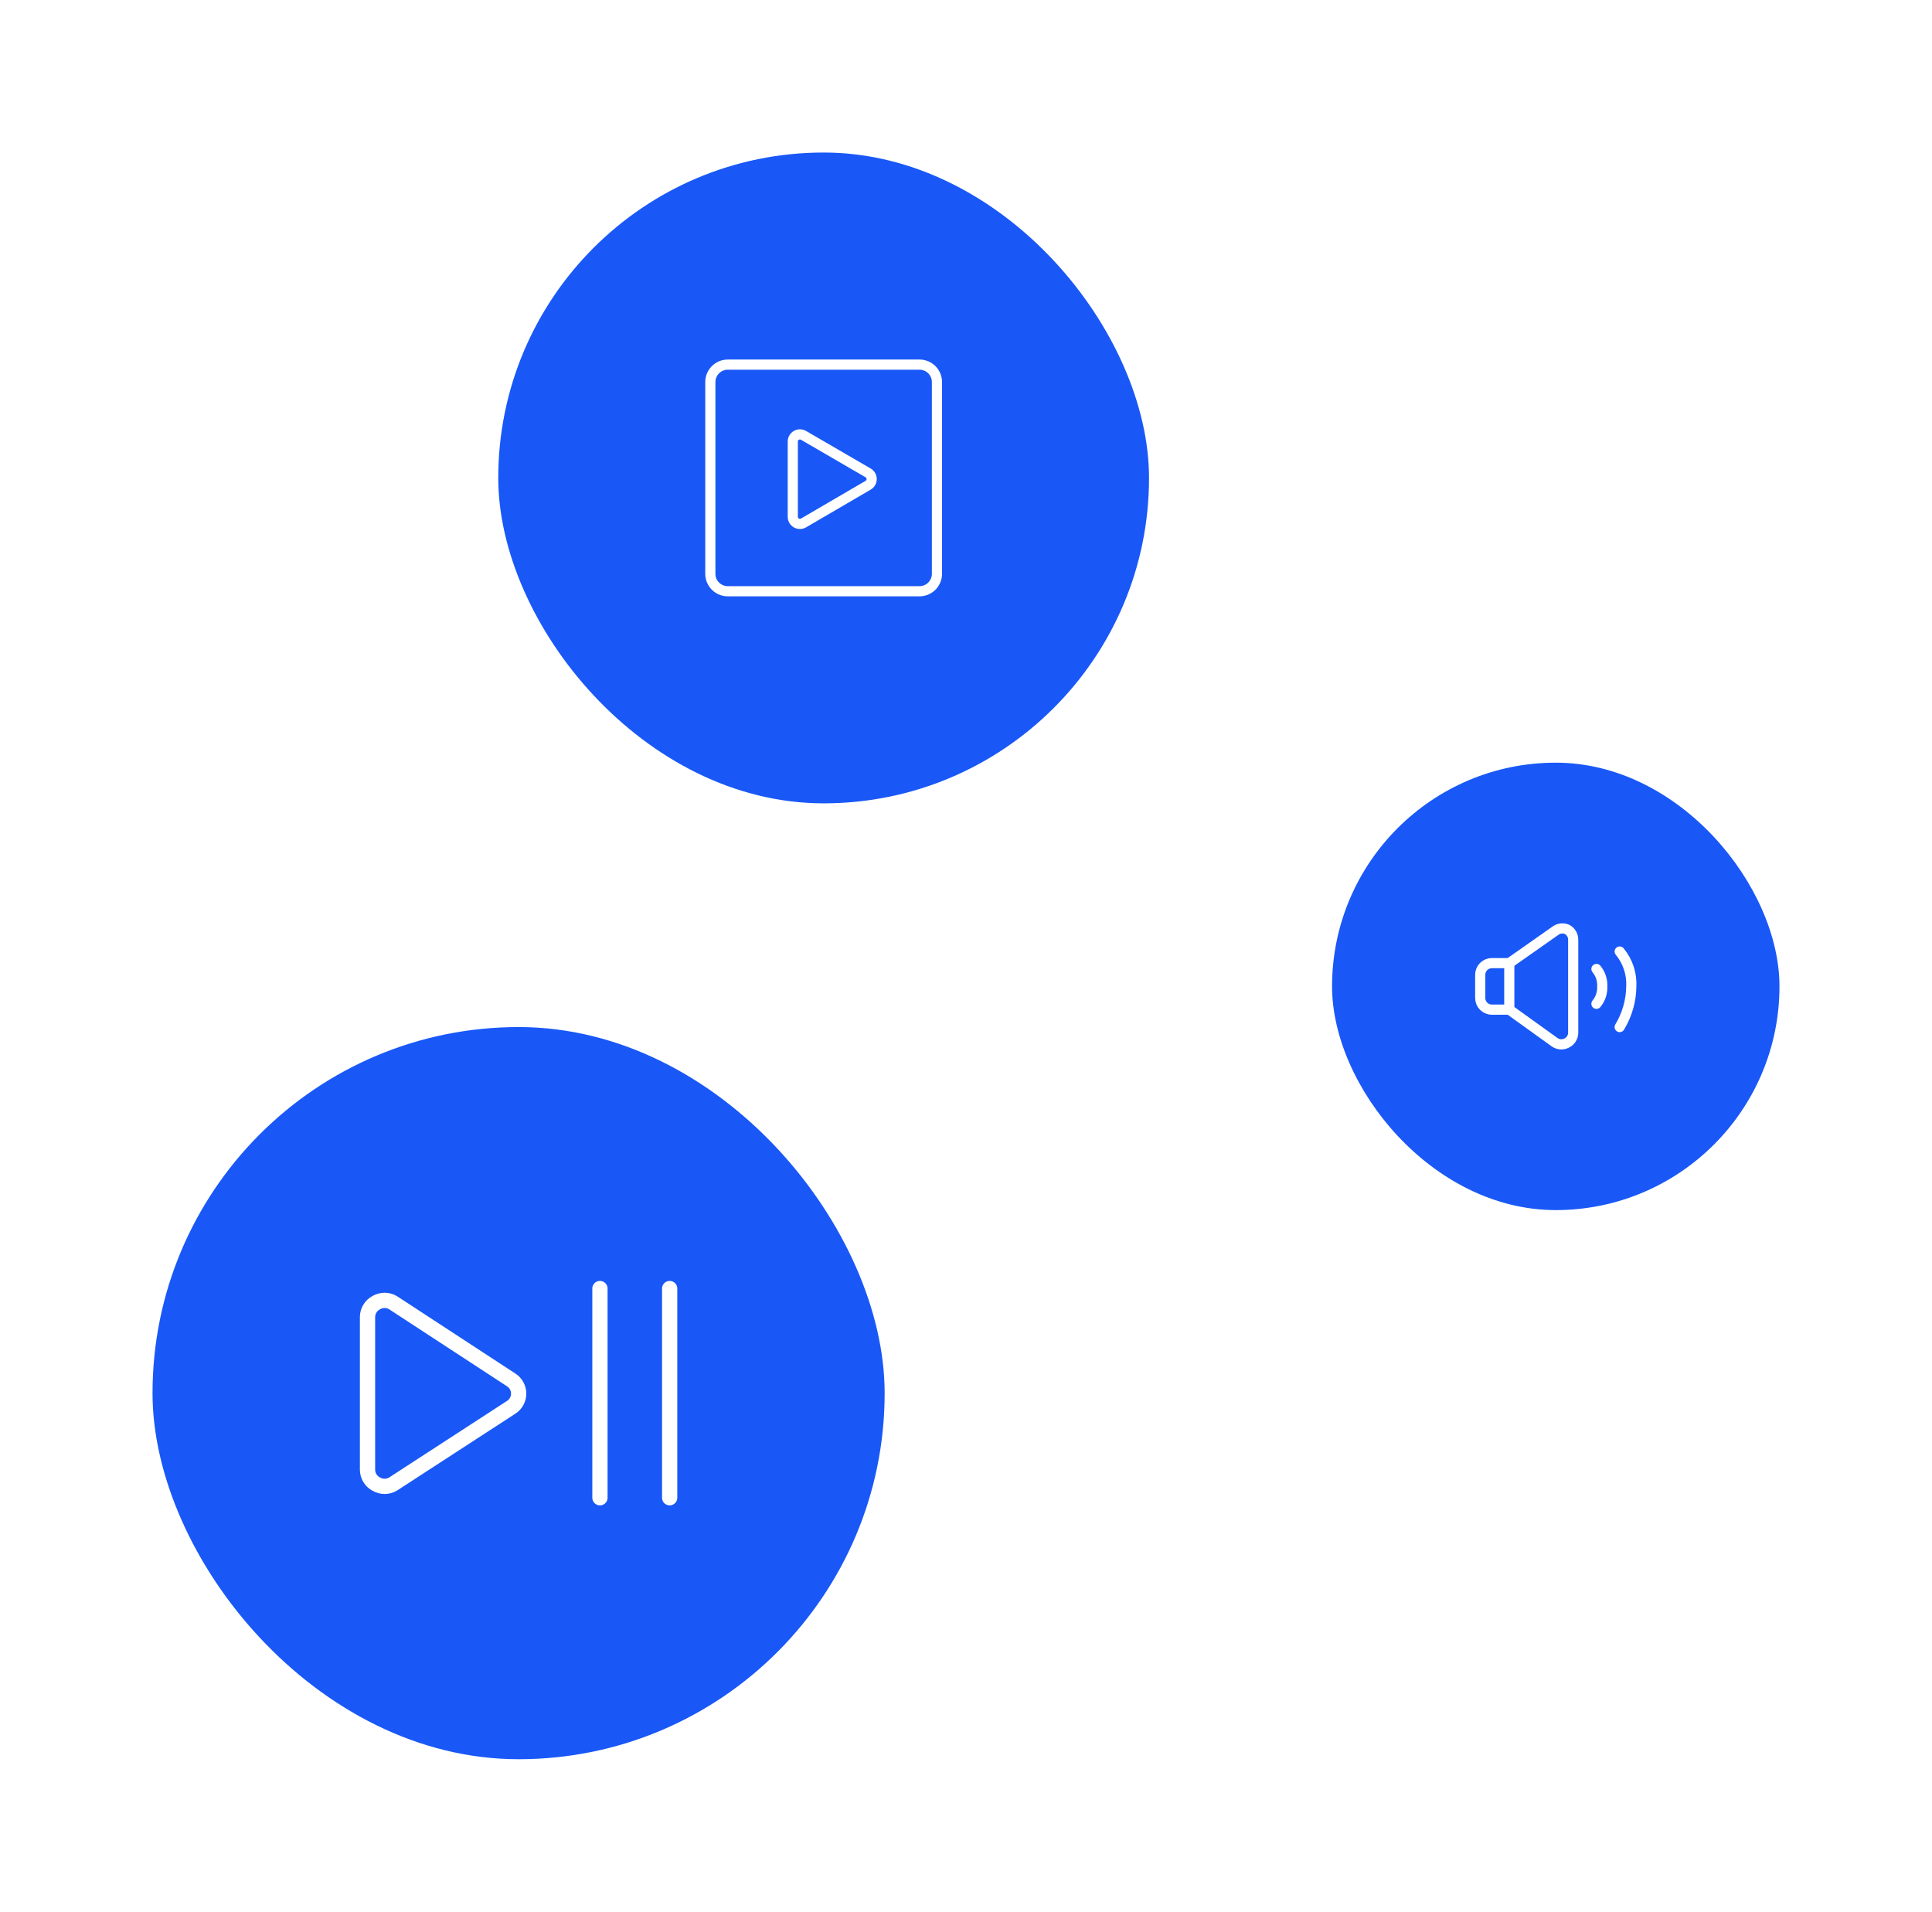 <svg width="190" height="188" viewBox="0 0 190 188" fill="none" xmlns="http://www.w3.org/2000/svg">
<g filter="url(#filter0_d_844_4822)">
<rect x="131" y="75" width="44" height="44" rx="22" fill="#1958F7"/>
<path d="M148.429 94.714H146.714C146.411 94.714 146.12 94.835 145.906 95.049C145.692 95.263 145.571 95.554 145.571 95.857V98.143C145.571 98.446 145.692 98.737 145.906 98.951C146.12 99.165 146.411 99.286 146.714 99.286H148.429V94.714Z" stroke="white" stroke-linecap="round" stroke-linejoin="round"/>
<path d="M148.429 99.286L152.897 102.497C153.063 102.612 153.256 102.68 153.456 102.697C153.657 102.713 153.858 102.675 154.04 102.589C154.237 102.5 154.405 102.358 154.524 102.178C154.644 101.997 154.709 101.787 154.714 101.571V92.429C154.719 92.223 154.669 92.021 154.568 91.842C154.468 91.663 154.321 91.514 154.143 91.411C153.961 91.325 153.76 91.287 153.559 91.303C153.358 91.32 153.166 91.388 153 91.503L148.429 94.714" stroke="white" stroke-linecap="round" stroke-linejoin="round"/>
<path d="M159.286 93.571C160.08 94.532 160.488 95.755 160.429 97C160.411 98.411 160.017 99.792 159.286 101" stroke="white" stroke-linecap="round" stroke-linejoin="round"/>
<path d="M157 95.286C157.397 95.766 157.601 96.377 157.571 97C157.601 97.623 157.397 98.234 157 98.714" stroke="white" stroke-linecap="round" stroke-linejoin="round"/>
</g>
<g filter="url(#filter1_d_844_4822)">
<rect x="49" y="15" width="64" height="64" rx="32" fill="#1958F7"/>
<g clip-path="url(#clip0_844_4822)">
<path d="M90.429 35.857H71.571C70.625 35.857 69.857 36.625 69.857 37.572V56.429C69.857 57.375 70.625 58.143 71.571 58.143H90.429C91.375 58.143 92.143 57.375 92.143 56.429V37.572C92.143 36.625 91.375 35.857 90.429 35.857Z" stroke="white" stroke-linecap="round" stroke-linejoin="round"/>
<path d="M77.966 50.823V43.417C77.966 43.293 78 43.172 78.062 43.065C78.125 42.958 78.215 42.87 78.323 42.809C78.431 42.748 78.553 42.717 78.677 42.718C78.801 42.719 78.922 42.754 79.029 42.817L85.371 46.503C85.478 46.565 85.567 46.653 85.629 46.76C85.69 46.867 85.723 46.988 85.723 47.111C85.723 47.235 85.69 47.356 85.629 47.463C85.567 47.57 85.478 47.658 85.371 47.72L79.029 51.423C78.922 51.486 78.801 51.521 78.677 51.522C78.553 51.524 78.431 51.492 78.323 51.431C78.215 51.37 78.125 51.282 78.062 51.175C78 51.068 77.966 50.947 77.966 50.823V50.823Z" stroke="white" stroke-linecap="round" stroke-linejoin="round"/>
</g>
</g>
<g filter="url(#filter2_d_844_4822)">
<rect x="15" y="101" width="72" height="72" rx="36" fill="#1958F7"/>
<path d="M65.857 126.714V147.286" stroke="white" stroke-width="1.5" stroke-linecap="round" stroke-linejoin="round"/>
<path d="M59 126.714V147.286" stroke="white" stroke-width="1.5" stroke-linecap="round" stroke-linejoin="round"/>
<path d="M36.143 144.52C36.142 144.811 36.22 145.096 36.369 145.346C36.518 145.596 36.732 145.8 36.989 145.937C37.241 146.088 37.529 146.168 37.823 146.168C38.117 146.168 38.405 146.088 38.657 145.937L50.269 138.394C50.495 138.25 50.682 138.05 50.811 137.815C50.94 137.579 51.008 137.314 51.008 137.046C51.008 136.777 50.94 136.513 50.811 136.277C50.682 136.041 50.495 135.842 50.269 135.697L38.657 128.109C38.405 127.957 38.117 127.878 37.823 127.878C37.529 127.878 37.241 127.957 36.989 128.109C36.732 128.246 36.518 128.45 36.369 128.7C36.22 128.949 36.142 129.235 36.143 129.526V144.52Z" stroke="white" stroke-width="1.5" stroke-linecap="round" stroke-linejoin="round"/>
</g>
<defs>
<filter id="filter0_d_844_4822" x="116.3" y="60.3" width="73.4" height="73.4" filterUnits="userSpaceOnUse" color-interpolation-filters="sRGB">
<feFlood flood-opacity="0" result="BackgroundImageFix"/>
<feColorMatrix in="SourceAlpha" type="matrix" values="0 0 0 0 0 0 0 0 0 0 0 0 0 0 0 0 0 0 127 0" result="hardAlpha"/>
<feOffset/>
<feGaussianBlur stdDeviation="7.35"/>
<feComposite in2="hardAlpha" operator="out"/>
<feColorMatrix type="matrix" values="0 0 0 0 0.323 0 0 0 0 0.323 0 0 0 0 0.323 0 0 0 0.12 0"/>
<feBlend mode="normal" in2="BackgroundImageFix" result="effect1_dropShadow_844_4822"/>
<feBlend mode="normal" in="SourceGraphic" in2="effect1_dropShadow_844_4822" result="shape"/>
</filter>
<filter id="filter1_d_844_4822" x="34.3" y="0.3" width="93.4" height="93.4" filterUnits="userSpaceOnUse" color-interpolation-filters="sRGB">
<feFlood flood-opacity="0" result="BackgroundImageFix"/>
<feColorMatrix in="SourceAlpha" type="matrix" values="0 0 0 0 0 0 0 0 0 0 0 0 0 0 0 0 0 0 127 0" result="hardAlpha"/>
<feOffset/>
<feGaussianBlur stdDeviation="7.35"/>
<feComposite in2="hardAlpha" operator="out"/>
<feColorMatrix type="matrix" values="0 0 0 0 0.323 0 0 0 0 0.323 0 0 0 0 0.323 0 0 0 0.12 0"/>
<feBlend mode="normal" in2="BackgroundImageFix" result="effect1_dropShadow_844_4822"/>
<feBlend mode="normal" in="SourceGraphic" in2="effect1_dropShadow_844_4822" result="shape"/>
</filter>
<filter id="filter2_d_844_4822" x="0.3" y="86.3" width="101.4" height="101.4" filterUnits="userSpaceOnUse" color-interpolation-filters="sRGB">
<feFlood flood-opacity="0" result="BackgroundImageFix"/>
<feColorMatrix in="SourceAlpha" type="matrix" values="0 0 0 0 0 0 0 0 0 0 0 0 0 0 0 0 0 0 127 0" result="hardAlpha"/>
<feOffset/>
<feGaussianBlur stdDeviation="7.35"/>
<feComposite in2="hardAlpha" operator="out"/>
<feColorMatrix type="matrix" values="0 0 0 0 0.323 0 0 0 0 0.323 0 0 0 0 0.323 0 0 0 0.12 0"/>
<feBlend mode="normal" in2="BackgroundImageFix" result="effect1_dropShadow_844_4822"/>
<feBlend mode="normal" in="SourceGraphic" in2="effect1_dropShadow_844_4822" result="shape"/>
</filter>
<clipPath id="clip0_844_4822">
<rect width="24" height="24" fill="white" transform="translate(69 35)"/>
</clipPath>
</defs>
</svg>
